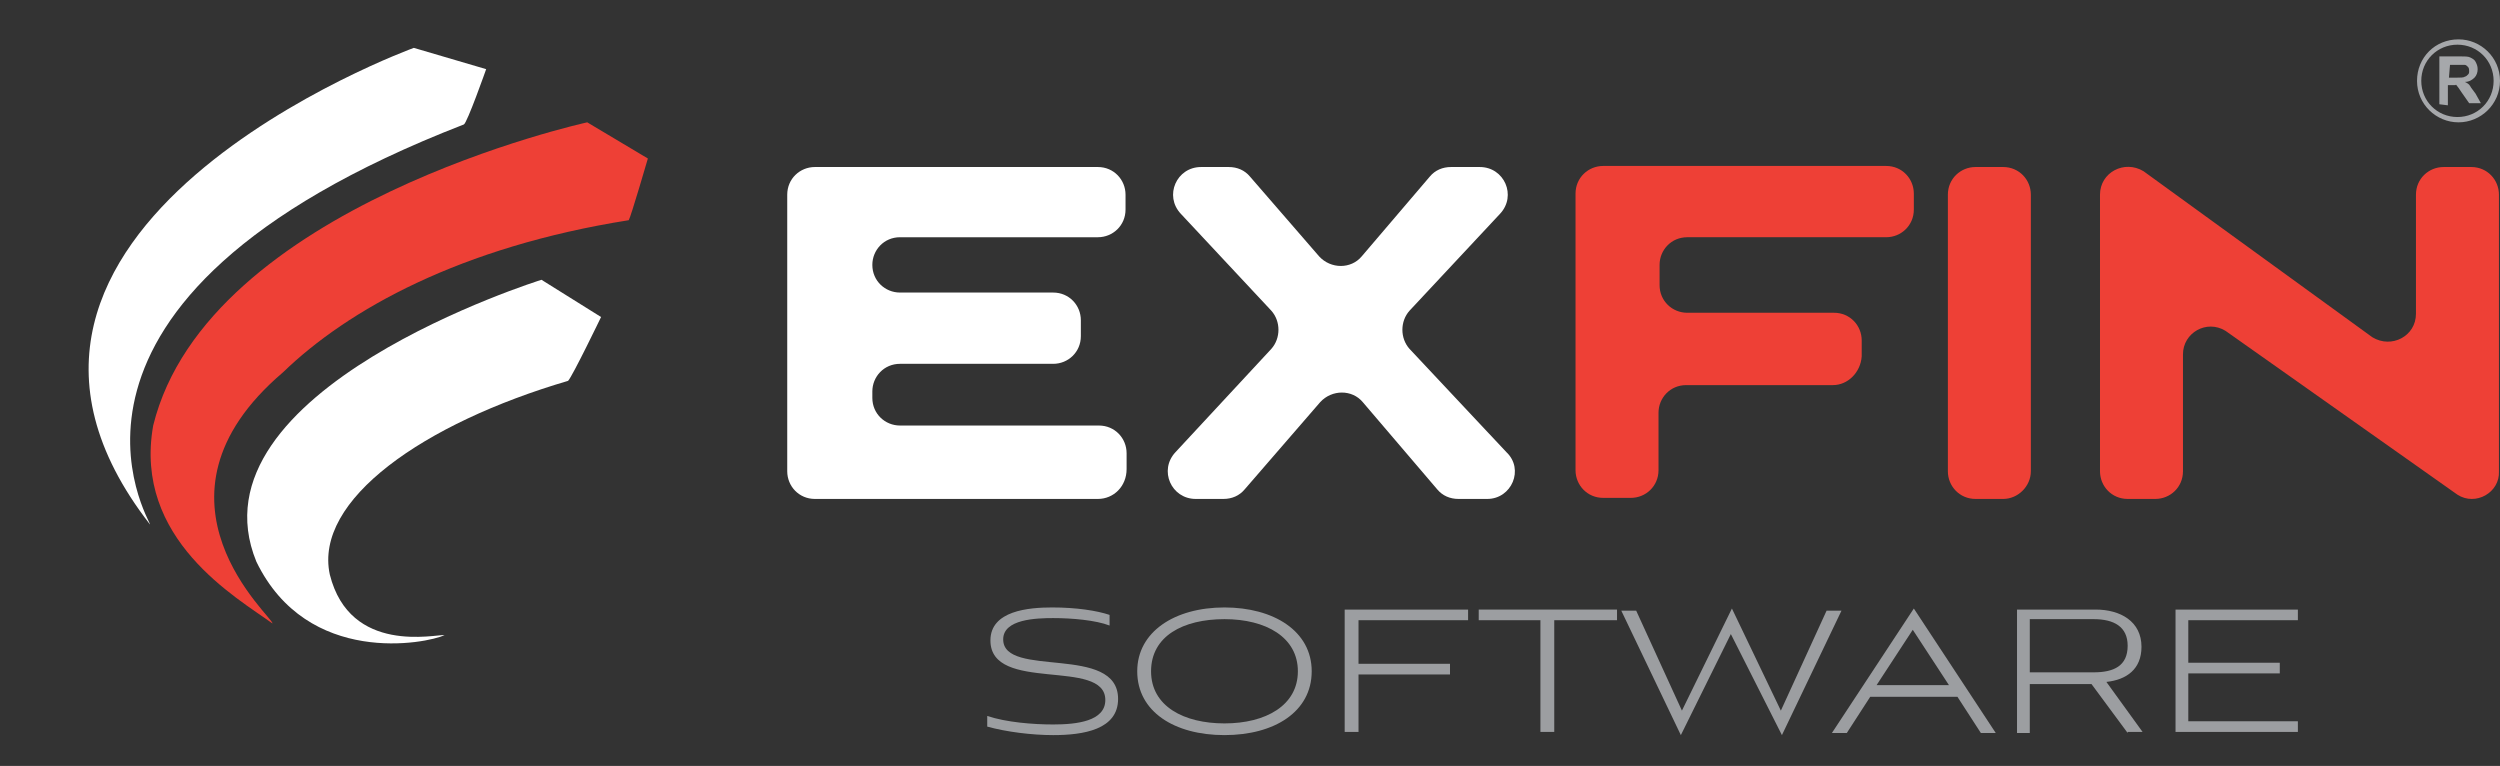 <?xml version="1.0" encoding="utf-8"?>
<!-- Generator: Adobe Illustrator 27.9.1, SVG Export Plug-In . SVG Version: 6.00 Build 0)  -->
<svg version="1.1" id="Layer_1" xmlns="http://www.w3.org/2000/svg" xmlns:xlink="http://www.w3.org/1999/xlink" x="0px" y="0px"
	 viewBox="0 0 235 72" style="enable-background:new 0 0 235 72;" xml:space="preserve">
<rect x="0" y="0" width="235" height="72" fill="#333333" stroke="none"/>
<style type="text/css">
	.st0{fill:#9C9EA1;}
	.st1{fill:#EE4036;}
	.st2{fill:#FFFFFF;}
	.st3{fill:#A6A8AB;}
</style>
<g>
	<g>
		<path class="st0" d="M104.3,58.8c-1.3-0.5-3.5-0.7-5.3-0.7c-1.6,0-4.7,0.1-4.7,2c0,3.7,10.8,0.4,10.8,5.6c0,2.9-3.3,3.4-6.1,3.4
			c-2,0-4.4-0.3-6.2-0.8l0-1c1.8,0.6,4.3,0.8,6.2,0.8c2.2,0,4.9-0.3,4.9-2.3c0-4-10.8-0.6-10.8-5.6c0-2.8,3.6-3.1,5.8-3.1
			c2.3,0,4.2,0.3,5.4,0.7L104.3,58.8z"/>
		<path class="st0" d="M115.1,69.1c-4.7,0-8.2-2.2-8.2-6c0-3.7,3.5-6,8.2-6c4.6,0,8.2,2.2,8.2,6S119.8,69.1,115.1,69.1z M115.1,58.2
			c-3.9,0-6.9,1.6-6.9,4.9s3.1,4.9,6.9,4.9c3.9,0,6.9-1.7,6.9-4.9S119,58.2,115.1,58.2z"/>
		<path class="st0" d="M127.7,63.5v5.3h-1.3V57.3H138v1h-10.3v4.1h8.6v1H127.7z"/>
		<path class="st0" d="M144.8,68.9V58.3H139v-1h13v1h-5.9v10.5H144.8z"/>
		<path class="st0" d="M162.7,59.6l-4.7,9.5l-5.6-11.7h1.4l4.3,9.4l4.7-9.6l4.6,9.6l4.3-9.4h1.4l-5.6,11.7L162.7,59.6z"/>
		<path class="st0" d="M184,65.5h-8.2l-2.2,3.4h-1.4l7.7-11.7l7.7,11.7h-1.4L184,65.5z M176.4,64.4h6.8l-3.4-5.2L176.4,64.4z"/>
		<path class="st0" d="M200,68.9l-3.4-4.6h-5.8v4.6h-1.2V57.3h7.4c2.3,0,4.3,1.1,4.3,3.5c0,2.1-1.4,3.1-3.3,3.3l3.4,4.7H200z
			 M190.8,58.3v4.9h6c1.9,0,3.2-0.6,3.2-2.5c0-1.8-1.3-2.5-3.2-2.5H190.8z"/>
		<path class="st0" d="M204.5,68.9V57.3h11.5v1h-10.3v4h8.6v1h-8.6v4.5h10.3v1H204.5z"/>
	</g>
	<path class="st1" d="M188.3,46.9h-2.6c-1.5,0-2.6-1.2-2.6-2.6v-26c0-1.5,1.2-2.6,2.6-2.6h2.6c1.5,0,2.6,1.2,2.6,2.6v26
		C190.9,45.7,189.7,46.9,188.3,46.9z"/>
	<path class="st2" d="M103.2,46.9H76.6c-1.5,0-2.6-1.2-2.6-2.6v-26c0-1.5,1.2-2.6,2.6-2.6h26.6c1.5,0,2.6,1.2,2.6,2.6v1.4
		c0,1.5-1.2,2.6-2.6,2.6H84.6c-1.5,0-2.6,1.2-2.6,2.6v0c0,1.5,1.2,2.6,2.6,2.6h14.4c1.5,0,2.6,1.2,2.6,2.6v1.5
		c0,1.5-1.2,2.6-2.6,2.6H84.6c-1.5,0-2.6,1.2-2.6,2.6v0.6c0,1.5,1.2,2.6,2.6,2.6h18.7c1.5,0,2.6,1.2,2.6,2.6v1.5
		C105.9,45.7,104.7,46.9,103.2,46.9z"/>
	<path class="st2" d="M139.8,46.9h-2.7c-0.8,0-1.5-0.3-2-0.9l-7-8.2c-1-1.2-2.9-1.2-4,0l-7.1,8.2c-0.5,0.6-1.2,0.9-2,0.9h-2.6
		c-2.3,0-3.5-2.7-1.9-4.4l9-9.7c0.9-1,0.9-2.6,0-3.6l-8.5-9.1c-1.6-1.7-0.4-4.4,1.9-4.4h2.6c0.8,0,1.5,0.3,2,0.9l6.5,7.5
		c1.1,1.2,3,1.2,4,0l6.4-7.5c0.5-0.6,1.2-0.9,2-0.9h2.7c2.3,0,3.5,2.7,1.9,4.4l-8.5,9.1c-0.9,1-0.9,2.6,0,3.6l9.1,9.7
		C143.3,44.1,142.1,46.9,139.8,46.9z"/>
	<path class="st1" d="M172.3,36.2h-13.8c-1.5,0-2.6,1.2-2.6,2.6v5.4c0,1.5-1.2,2.6-2.6,2.6h-2.6c-1.5,0-2.6-1.2-2.6-2.6v-26
		c0-1.5,1.2-2.6,2.6-2.6h26.6c1.5,0,2.6,1.2,2.6,2.6v1.5c0,1.5-1.2,2.6-2.6,2.6h-18.7c-1.5,0-2.6,1.2-2.6,2.6v1.9
		c0,1.5,1.2,2.6,2.6,2.6h13.8c1.5,0,2.6,1.2,2.6,2.6v1.5C174.9,35,173.7,36.2,172.3,36.2z"/>
	<path class="st1" d="M231,46.5l-21.8-15.4c-1.8-1.1-4,0.2-4,2.2v11c0,1.5-1.2,2.6-2.6,2.6h-2.6c-1.5,0-2.6-1.2-2.6-2.6v-26
		c0-2.1,2.3-3.3,4.1-2.2L223,31.7c1.8,1.1,4.1-0.1,4.1-2.2V18.3c0-1.5,1.2-2.6,2.6-2.6h2.6c1.5,0,2.6,1.2,2.6,2.6v26
		C235,46.3,232.7,47.6,231,46.5z"/>
	<g>
		<path class="st2" d="M38.9,4.5c0,0-46.5,16.9-24.8,44.8c0.2-0.1-13.3-21,29.5-37.6c0.3-0.1,2.1-5.2,2.1-5.2L38.9,4.5z"/>
		<path class="st1" d="M55.2,11.5c0,0-35.7,7.8-40.8,28.5c-1.9,10.7,7.9,16.2,11.2,18.6C25.9,58.2,12.5,47,26.6,35
			c6.1-5.9,16.7-11.8,32.5-14.3c0.2-0.3,1.8-5.8,1.8-5.8L55.2,11.5z"/>
		<path class="st2" d="M50.9,26.3c0,0-33.4,10.4-26.8,26.5c4.8,9.9,16,7.7,17.7,6.9C41,59.6,32.9,61.6,31,54
			c-1.5-7,8.8-14.2,22.4-18.2c0.4-0.4,3.1-6,3.1-6L50.9,26.3z"/>
	</g>
	<g>
		<path class="st3" d="M231.1,11.5c-2.1,0-3.9-1.7-3.9-3.9s1.7-3.9,3.9-3.9c2.1,0,3.9,1.7,3.9,3.9S233.2,11.5,231.1,11.5z M231,4.2
			c-1.9,0-3.4,1.5-3.4,3.4s1.5,3.4,3.4,3.4s3.4-1.5,3.4-3.4C234.4,5.7,232.9,4.2,231,4.2z"/>
		<g>
			<path class="st3" d="M229.3,9.8l0-4.5l1.9,0c0.5,0,0.8,0,1,0.1c0.2,0.1,0.4,0.2,0.5,0.4c0.1,0.2,0.2,0.4,0.2,0.7
				c0,0.3-0.1,0.6-0.3,0.8s-0.5,0.4-0.9,0.4c0.2,0.1,0.4,0.2,0.5,0.4s0.3,0.4,0.5,0.7l0.5,0.9l-1.1,0l-0.7-1
				c-0.2-0.3-0.4-0.6-0.5-0.7S230.9,8,230.8,8c-0.1,0-0.2,0-0.5,0l-0.2,0l0,1.9L229.3,9.8z M230.2,7.3l0.7,0c0.4,0,0.7,0,0.8-0.1
				c0.1,0,0.2-0.1,0.3-0.2c0.1-0.1,0.1-0.2,0.1-0.3c0-0.1,0-0.3-0.1-0.4s-0.2-0.2-0.3-0.2c-0.1,0-0.3,0-0.7,0l-0.7,0L230.2,7.3z"/>
		</g>
	</g>
</g>
</svg>

